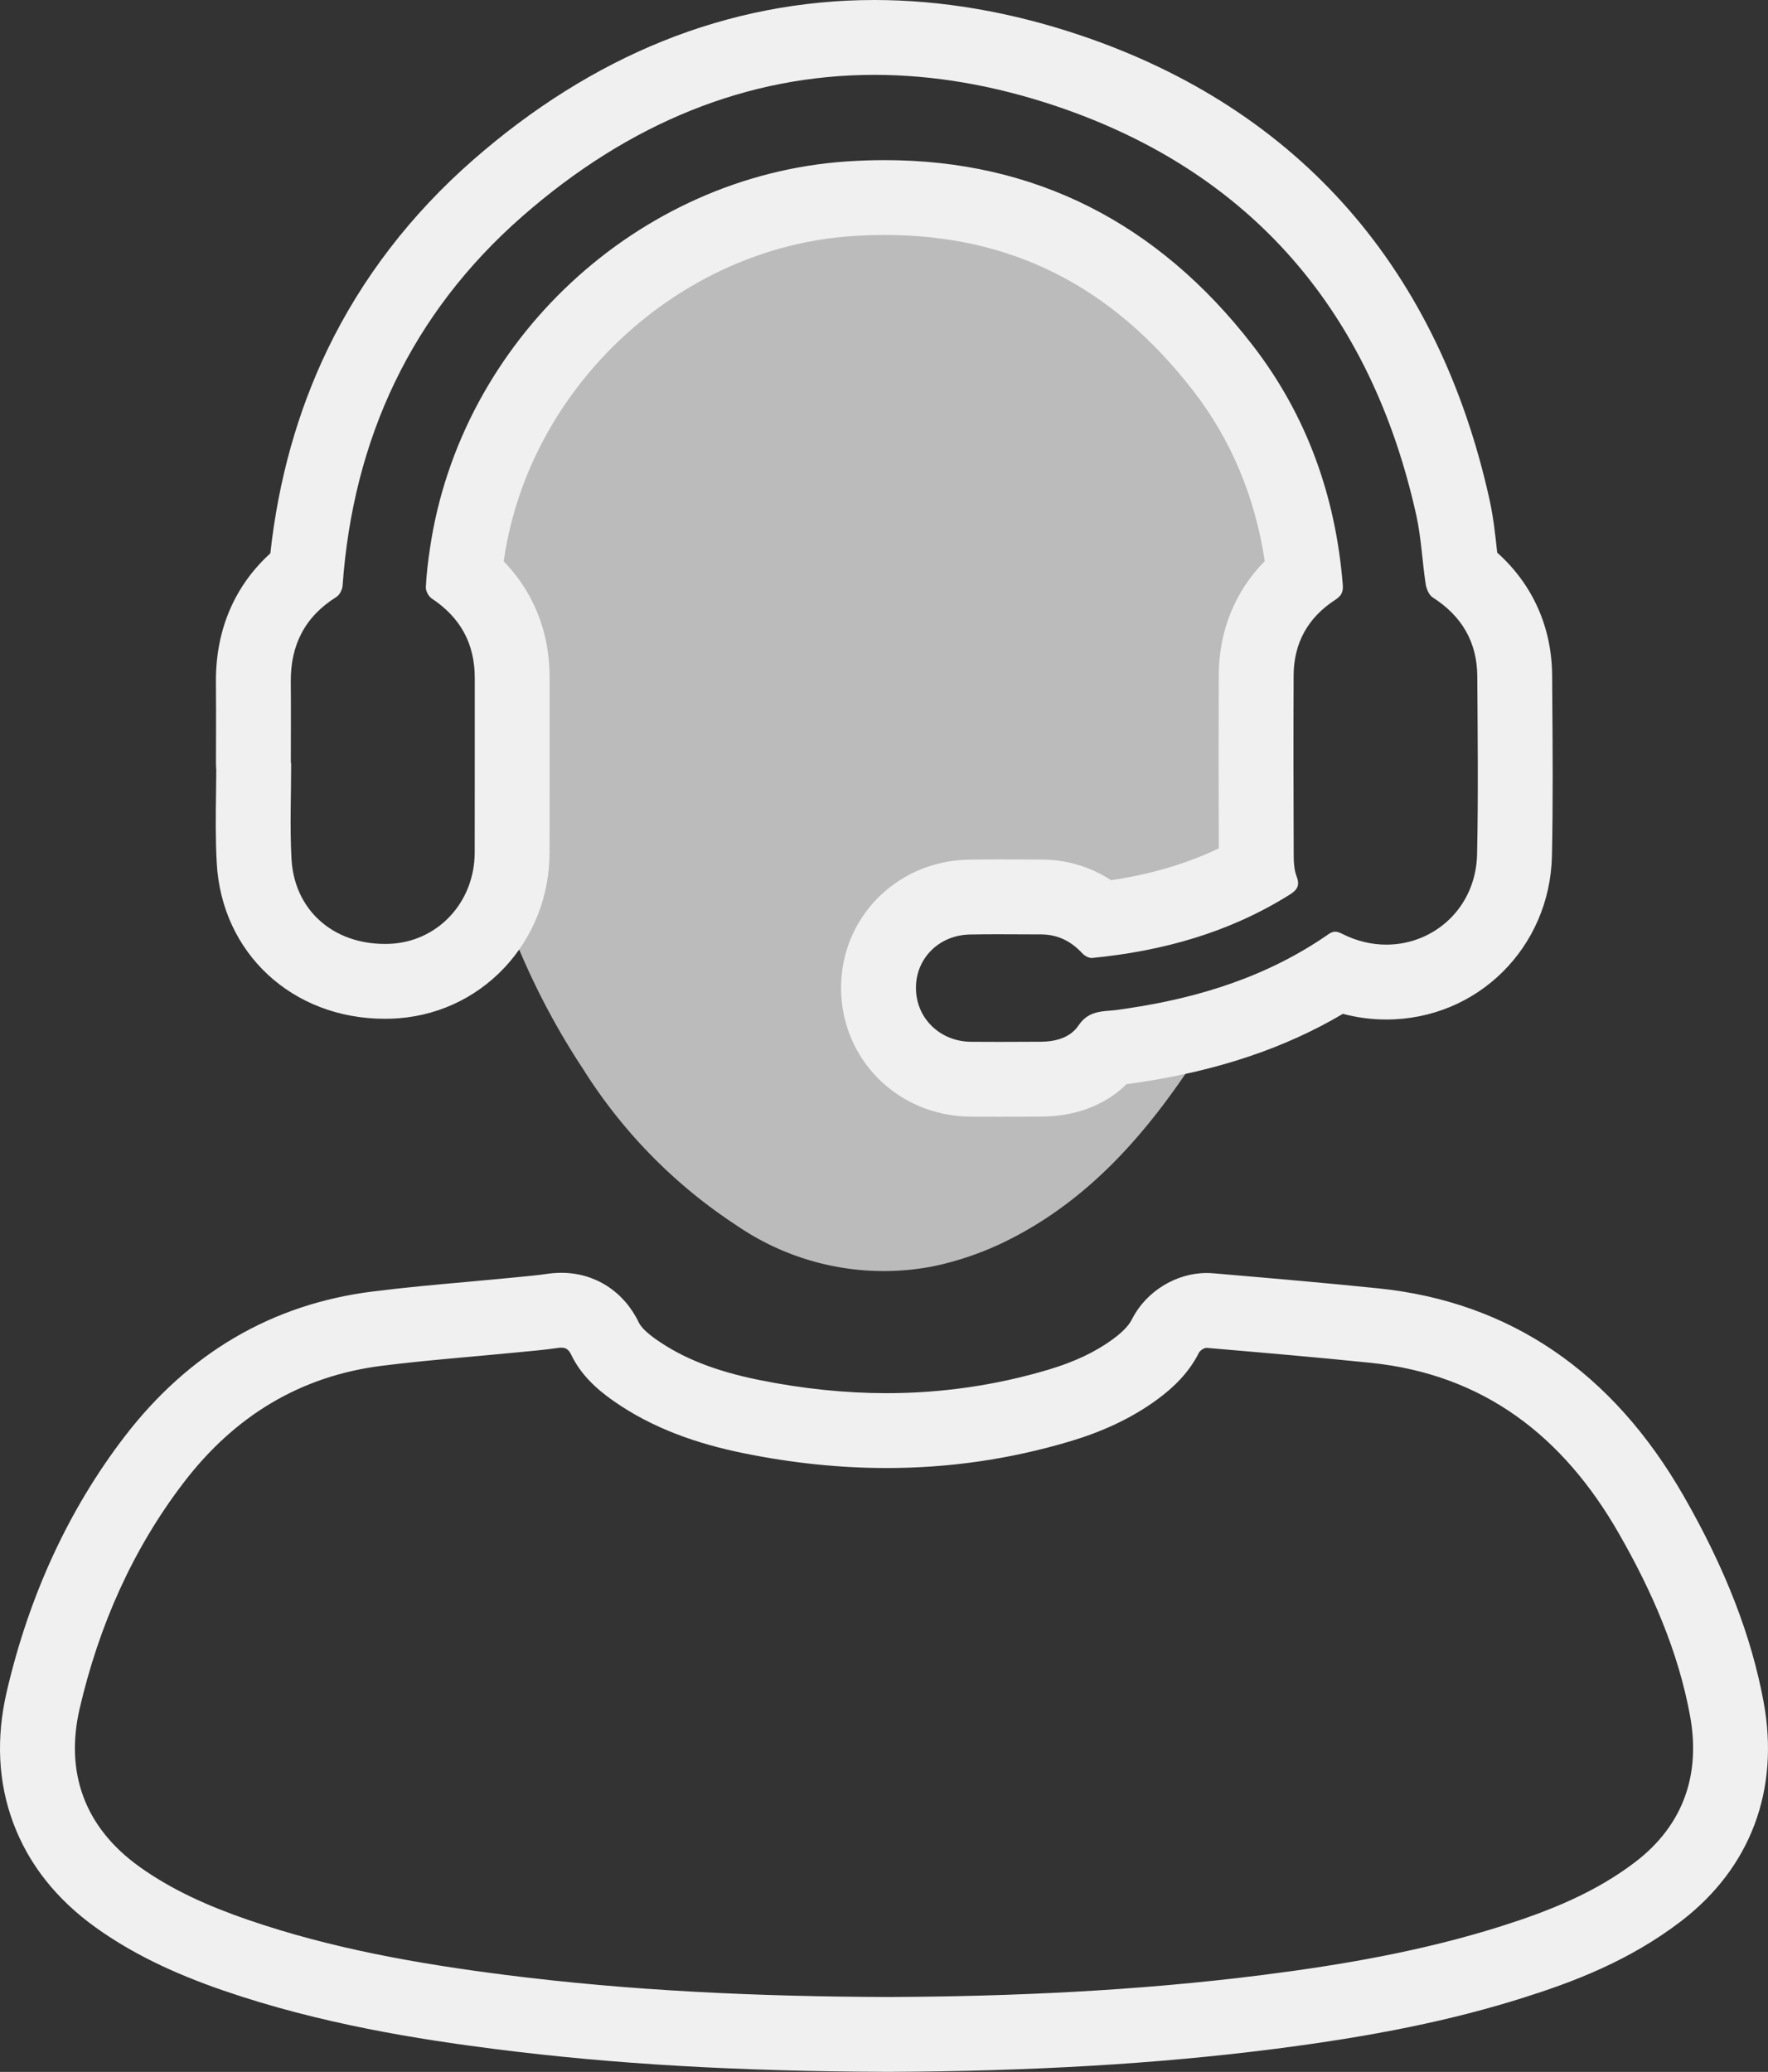 <svg xmlns="http://www.w3.org/2000/svg" width="70.85" height="83.032" viewBox="0 0 70.85 83.032">
  <rect x="0" y="0" width="70.85" height="83.032" fill="#333333" stroke="none"/>
  <g id="Group_5139" data-name="Group 5139" transform="translate(-3125.692 -1997.138)">
    <path id="Path_16637" data-name="Path 16637" d="M3213.756,2053.088c-2.06,3.194-4.437,5.971-7.872,7.633a12.334,12.334,0,0,1-2.811.957,10.42,10.42,0,0,1-7.867-1.622,20.54,20.54,0,0,1-6.17-6.278,29.421,29.421,0,0,1-2.763-5.28.73.73,0,0,1,.016-.7,5.406,5.406,0,0,0,.658-2.652q-.005-3.567,0-7.134a5.823,5.823,0,0,0-1.651-4.113.742.742,0,0,1-.175-.532,16.163,16.163,0,0,1,31.8-.95c.009.043.021.087.032.13a1.7,1.7,0,0,1-.417,1.829,5.175,5.175,0,0,0-1.284,3.656c.007,2.318,0,4.637.01,6.955a.569.569,0,0,1-.385.6,16.6,16.6,0,0,1-4.594,1.361.782.782,0,0,1-.486-.126,4.6,4.6,0,0,0-2.537-.714c-1.115.013-2.237-.048-3.339.071a4.354,4.354,0,0,0-3.8,4.625,4.4,4.4,0,0,0,4.214,4.123c1.1.032,2.2.021,3.3,0a4.261,4.261,0,0,0,2.57-1,1.541,1.541,0,0,1,.62-.29C3211.769,2053.443,3212.717,2053.279,3213.756,2053.088Z" transform="translate(-39.975 -13.794)" fill="#f0f0f0" opacity="0.72"/>
    <g id="Path_16638" data-name="Path 16638" transform="translate(0 -130.978)" fill="none" stroke-linecap="round" stroke-linejoin="round">
      <path d="M3161.274,2208.147a124.441,124.441,0,0,1-15.346-.889,51.368,51.368,0,0,1-10.3-2.207,16.686,16.686,0,0,1-4.344-2.125,5.724,5.724,0,0,1-2.4-6.342,23.449,23.449,0,0,1,4.185-9.077,11.5,11.5,0,0,1,7.921-4.657c1.8-.227,3.6-.359,5.405-.536.547-.054,1.1-.1,1.638-.178a.433.433,0,0,1,.551.275,4.88,4.88,0,0,0,1.7,1.852,13.672,13.672,0,0,0,5.213,2.091,26.552,26.552,0,0,0,13.087-.48,11.3,11.3,0,0,0,3.477-1.669,5.305,5.305,0,0,0,1.676-1.876.419.419,0,0,1,.323-.2c2.189.188,4.379.374,6.565.6,4.548.468,7.718,2.961,9.936,6.829a23.207,23.207,0,0,1,2.856,7.309,5.652,5.652,0,0,1-2.182,5.856,17.1,17.1,0,0,1-5.392,2.585,54.118,54.118,0,0,1-9.542,1.951A123.678,123.678,0,0,1,3161.274,2208.147Z" stroke="none"/>
      <path d="M 3161.274 2208.147 C 3166.177 2208.127 3171.25 2207.905 3176.3 2207.263 C 3179.529 2206.853 3182.73 2206.296 3185.842 2205.312 C 3187.76 2204.706 3189.618 2203.967 3191.235 2202.727 C 3193.187 2201.229 3193.842 2199.184 3193.417 2196.87 C 3192.939 2194.272 3191.876 2191.855 3190.56 2189.561 C 3188.343 2185.694 3185.173 2183.201 3180.625 2182.732 C 3178.439 2182.507 3176.249 2182.321 3174.06 2182.133 C 3174.055 2182.132 3174.051 2182.132 3174.046 2182.132 C 3173.942 2182.132 3173.784 2182.235 3173.736 2182.33 C 3173.344 2183.107 3172.751 2183.7 3172.06 2184.206 C 3171.005 2184.978 3169.825 2185.503 3168.583 2185.875 C 3166.145 2186.604 3163.69 2186.948 3161.223 2186.948 C 3159.32 2186.948 3157.41 2186.744 3155.496 2186.355 C 3153.637 2185.977 3151.858 2185.365 3150.283 2184.264 C 3149.581 2183.774 3148.961 2183.195 3148.585 2182.412 C 3148.481 2182.195 3148.366 2182.124 3148.187 2182.124 C 3148.141 2182.124 3148.09 2182.129 3148.034 2182.137 C 3147.491 2182.217 3146.943 2182.262 3146.396 2182.315 C 3144.594 2182.492 3142.787 2182.625 3140.991 2182.851 C 3137.695 2183.267 3135.082 2184.886 3133.07 2187.508 C 3130.991 2190.218 3129.65 2193.295 3128.885 2196.584 C 3128.293 2199.134 3129.07 2201.343 3131.281 2202.927 C 3132.612 2203.879 3134.091 2204.523 3135.625 2205.052 C 3138.969 2206.204 3142.433 2206.813 3145.927 2207.259 C 3150.961 2207.9 3156.021 2208.128 3161.274 2208.147 M 3161.274 2211.147 C 3161.27 2211.147 3161.266 2211.147 3161.262 2211.147 C 3155.249 2211.125 3150.255 2210.835 3145.548 2210.235 C 3142.526 2209.85 3138.556 2209.235 3134.648 2207.889 C 3132.559 2207.169 3130.935 2206.367 3129.536 2205.367 C 3127.948 2204.23 3126.833 2202.815 3126.219 2201.161 C 3125.616 2199.537 3125.53 2197.768 3125.963 2195.905 C 3126.863 2192.037 3128.453 2188.597 3130.69 2185.681 C 3133.259 2182.335 3136.598 2180.381 3140.615 2179.875 C 3141.889 2179.714 3143.162 2179.599 3144.393 2179.489 C 3144.956 2179.438 3145.537 2179.385 3146.103 2179.33 C 3146.216 2179.319 3146.329 2179.308 3146.442 2179.297 C 3146.852 2179.258 3147.24 2179.221 3147.598 2179.169 C 3147.803 2179.139 3147.996 2179.124 3148.187 2179.124 C 3149.533 2179.124 3150.694 2179.869 3151.291 2181.116 C 3151.383 2181.308 3151.622 2181.54 3152.001 2181.805 C 3153.072 2182.554 3154.372 2183.065 3156.093 2183.415 C 3157.835 2183.769 3159.561 2183.948 3161.223 2183.948 C 3163.436 2183.948 3165.623 2183.629 3167.723 2183.001 C 3168.753 2182.693 3169.592 2182.295 3170.288 2181.785 C 3170.803 2181.408 3170.975 2181.143 3171.058 2180.977 C 3171.059 2180.975 3171.06 2180.974 3171.061 2180.972 C 3171.62 2179.872 3172.819 2179.132 3174.046 2179.132 C 3174.136 2179.132 3174.227 2179.136 3174.317 2179.144 L 3174.317 2179.144 L 3174.77 2179.183 C 3176.787 2179.356 3178.872 2179.536 3180.933 2179.748 C 3186.192 2180.29 3190.307 2183.089 3193.163 2188.069 C 3194.832 2190.979 3195.88 2193.681 3196.367 2196.328 C 3197.016 2199.856 3195.842 2202.974 3193.061 2205.107 C 3190.971 2206.711 3188.696 2207.557 3186.746 2208.173 C 3183.866 2209.083 3180.761 2209.72 3176.678 2210.239 C 3172.06 2210.826 3167.025 2211.123 3161.286 2211.147 C 3161.282 2211.147 3161.278 2211.147 3161.274 2211.147 Z" stroke="none" fill="#f0f0f0"/>
    </g>
    <g id="Path_16639" data-name="Path 16639" transform="translate(-21.012 0)" fill="none" stroke-linecap="round" stroke-linejoin="round">
      <path d="M3158.359,2027.719c0-1.085.009-2.171,0-3.255a3.7,3.7,0,0,1,1.825-3.4.66.66,0,0,0,.251-.458,20.941,20.941,0,0,1,7.2-14.8c6.257-5.481,13.522-7.067,21.4-4.417,7.851,2.641,12.626,8.28,14.426,16.383.2.909.239,1.853.38,2.778a.826.826,0,0,0,.285.532,3.577,3.577,0,0,1,1.781,3.151c.015,2.378.043,4.758-.007,7.134a3.655,3.655,0,0,1-5.4,3.2.458.458,0,0,0-.555.009,18.585,18.585,0,0,1-8.073,2.978c-.22.033-.441.069-.663.085a1.442,1.442,0,0,0-1.285.6,1.736,1.736,0,0,1-1.5.65c-.937.006-1.873.01-2.809,0a2.16,2.16,0,0,1-2.2-2.155,2.135,2.135,0,0,1,2.161-2.144c.95-.02,1.9,0,2.854,0a2.173,2.173,0,0,1,1.65.755.568.568,0,0,0,.395.189,17.875,17.875,0,0,0,7.9-2.527c.3-.188.442-.357.3-.738a2.631,2.631,0,0,1-.118-.922q-.014-3.567,0-7.134a3.448,3.448,0,0,1,1.661-3.026.567.567,0,0,0,.308-.6,17.691,17.691,0,0,0-3.626-9.62,17.987,17.987,0,0,0-16.248-7.349,18.393,18.393,0,0,0-16.707,15.516,15.531,15.531,0,0,0-.164,1.549.607.607,0,0,0,.236.449,3.593,3.593,0,0,1,1.724,3.18c0,2.334,0,4.667,0,7a3.676,3.676,0,0,1-7.342.25c-.069-1.274-.012-2.556-.012-3.833Z" stroke="none"/>
      <path d="M 3186.753 2038.892 C 3187.309 2038.892 3187.865 2038.89 3188.422 2038.886 C 3189.013 2038.882 3189.599 2038.718 3189.922 2038.236 C 3190.262 2037.73 3190.703 2037.673 3191.208 2037.638 C 3191.43 2037.622 3191.651 2037.586 3191.871 2037.553 C 3194.769 2037.124 3197.511 2036.267 3199.943 2034.575 C 3200.044 2034.505 3200.128 2034.476 3200.21 2034.476 C 3200.301 2034.476 3200.39 2034.511 3200.499 2034.566 C 3201.081 2034.86 3201.682 2034.995 3202.261 2034.995 C 3204.171 2034.995 3205.851 2033.519 3205.896 2031.37 C 3205.947 2028.993 3205.919 2026.614 3205.904 2024.236 C 3205.895 2022.867 3205.281 2021.824 3204.123 2021.084 C 3203.972 2020.988 3203.866 2020.743 3203.837 2020.552 C 3203.696 2019.628 3203.659 2018.684 3203.457 2017.775 C 3201.657 2009.672 3196.882 2004.034 3189.031 2001.392 C 3186.536 2000.552 3184.103 2000.138 3181.742 2000.138 C 3176.654 2000.138 3171.908 2002.065 3167.634 2005.809 C 3163.199 2009.695 3160.854 2014.707 3160.433 2020.605 C 3160.422 2020.766 3160.314 2020.981 3160.182 2021.063 C 3158.92 2021.852 3158.343 2022.992 3158.357 2024.464 C 3158.367 2025.549 3158.359 2026.634 3158.359 2027.719 L 3158.372 2027.719 C 3158.372 2028.997 3158.316 2030.278 3158.385 2031.552 C 3158.495 2033.602 3160.039 2034.966 3162.126 2034.966 C 3162.178 2034.966 3162.232 2034.965 3162.285 2034.964 C 3164.227 2034.9 3165.722 2033.314 3165.727 2031.303 C 3165.732 2028.969 3165.727 2026.636 3165.729 2024.302 C 3165.73 2022.928 3165.149 2021.879 3164.004 2021.122 C 3163.878 2021.038 3163.762 2020.821 3163.769 2020.673 C 3163.792 2020.155 3163.857 2019.637 3163.933 2019.123 C 3165.148 2010.82 3172.239 2004.175 3180.64 2003.607 C 3181.154 2003.573 3181.659 2003.555 3182.158 2003.555 C 3188.159 2003.555 3193.096 2006.061 3196.887 2010.956 C 3199.071 2013.775 3200.228 2017.021 3200.514 2020.576 C 3200.538 2020.863 3200.457 2021.018 3200.206 2021.181 C 3199.118 2021.887 3198.55 2022.906 3198.544 2024.207 C 3198.534 2026.586 3198.537 2028.964 3198.547 2031.342 C 3198.547 2031.651 3198.557 2031.982 3198.665 2032.264 C 3198.812 2032.644 3198.67 2032.814 3198.37 2033.002 C 3195.95 2034.516 3193.282 2035.254 3190.468 2035.529 C 3190.461 2035.53 3190.454 2035.53 3190.447 2035.53 C 3190.323 2035.53 3190.162 2035.436 3190.073 2035.34 C 3189.625 2034.856 3189.088 2034.586 3188.423 2034.585 C 3187.848 2034.584 3187.273 2034.579 3186.698 2034.579 C 3186.321 2034.579 3185.945 2034.581 3185.57 2034.589 C 3184.331 2034.614 3183.405 2035.546 3183.409 2036.733 C 3183.412 2037.938 3184.365 2038.876 3185.613 2038.888 C 3185.993 2038.891 3186.373 2038.892 3186.753 2038.892 M 3186.753 2041.892 C 3186.334 2041.892 3185.953 2041.891 3185.587 2041.888 C 3182.689 2041.861 3180.415 2039.599 3180.409 2036.739 C 3180.4 2033.911 3182.641 2031.647 3185.509 2031.59 C 3185.863 2031.582 3186.241 2031.579 3186.698 2031.579 C 3187 2031.579 3187.302 2031.58 3187.605 2031.582 C 3187.878 2031.583 3188.152 2031.585 3188.425 2031.585 C 3189.447 2031.586 3190.397 2031.869 3191.23 2032.413 C 3192.837 2032.172 3194.265 2031.75 3195.546 2031.136 C 3195.536 2028.584 3195.536 2026.311 3195.544 2024.195 C 3195.552 2022.412 3196.197 2020.833 3197.387 2019.627 C 3196.999 2017.049 3196.035 2014.755 3194.516 2012.793 C 3191.264 2008.596 3187.222 2006.555 3182.158 2006.555 C 3181.729 2006.555 3181.286 2006.571 3180.842 2006.6 C 3173.907 2007.069 3167.914 2012.64 3166.901 2019.558 C 3166.897 2019.583 3166.894 2019.609 3166.89 2019.635 C 3167.304 2020.062 3167.652 2020.533 3167.931 2021.044 C 3168.462 2022.019 3168.73 2023.116 3168.729 2024.306 C 3168.728 2025.244 3168.728 2026.183 3168.729 2027.123 C 3168.729 2028.494 3168.73 2029.912 3168.727 2031.309 C 3168.723 2033.046 3168.08 2034.683 3166.917 2035.92 C 3165.731 2037.18 3164.121 2037.905 3162.383 2037.962 C 3162.298 2037.965 3162.211 2037.966 3162.126 2037.966 C 3158.417 2037.966 3155.583 2035.336 3155.389 2031.713 C 3155.336 2030.734 3155.349 2029.786 3155.362 2028.869 C 3155.366 2028.568 3155.37 2028.281 3155.371 2027.996 C 3155.363 2027.905 3155.359 2027.812 3155.359 2027.719 C 3155.359 2027.383 3155.36 2027.048 3155.361 2026.712 C 3155.362 2025.982 3155.364 2025.227 3155.357 2024.494 C 3155.345 2023.248 3155.608 2022.108 3156.139 2021.104 C 3156.494 2020.433 3156.963 2019.834 3157.538 2019.312 C 3157.859 2016.38 3158.627 2013.637 3159.825 2011.15 C 3161.203 2008.292 3163.165 2005.736 3165.657 2003.553 C 3168.043 2001.462 3170.602 1999.859 3173.261 1998.787 C 3175.977 1997.693 3178.83 1997.138 3181.742 1997.138 C 3184.432 1997.138 3187.206 1997.613 3189.988 1998.549 C 3194.373 2000.024 3198.002 2002.384 3200.774 2005.564 C 3203.484 2008.672 3205.372 2012.561 3206.386 2017.124 C 3206.546 2017.843 3206.621 2018.537 3206.687 2019.149 C 3206.692 2019.195 3206.697 2019.24 3206.702 2019.285 C 3208.119 2020.552 3208.892 2022.266 3208.904 2024.217 C 3208.906 2024.538 3208.908 2024.859 3208.91 2025.181 C 3208.925 2027.224 3208.94 2029.336 3208.896 2031.434 C 3208.818 2035.113 3205.904 2037.995 3202.261 2037.995 C 3201.67 2037.995 3201.087 2037.919 3200.519 2037.768 C 3198.189 2039.146 3195.489 2040.05 3192.31 2040.521 L 3192.231 2040.533 C 3192.117 2040.55 3191.989 2040.569 3191.85 2040.587 C 3190.999 2041.422 3189.817 2041.877 3188.441 2041.886 C 3187.939 2041.889 3187.345 2041.892 3186.753 2041.892 Z" stroke="none" fill="#f0f0f0"/>
    </g>
  </g>
</svg>
